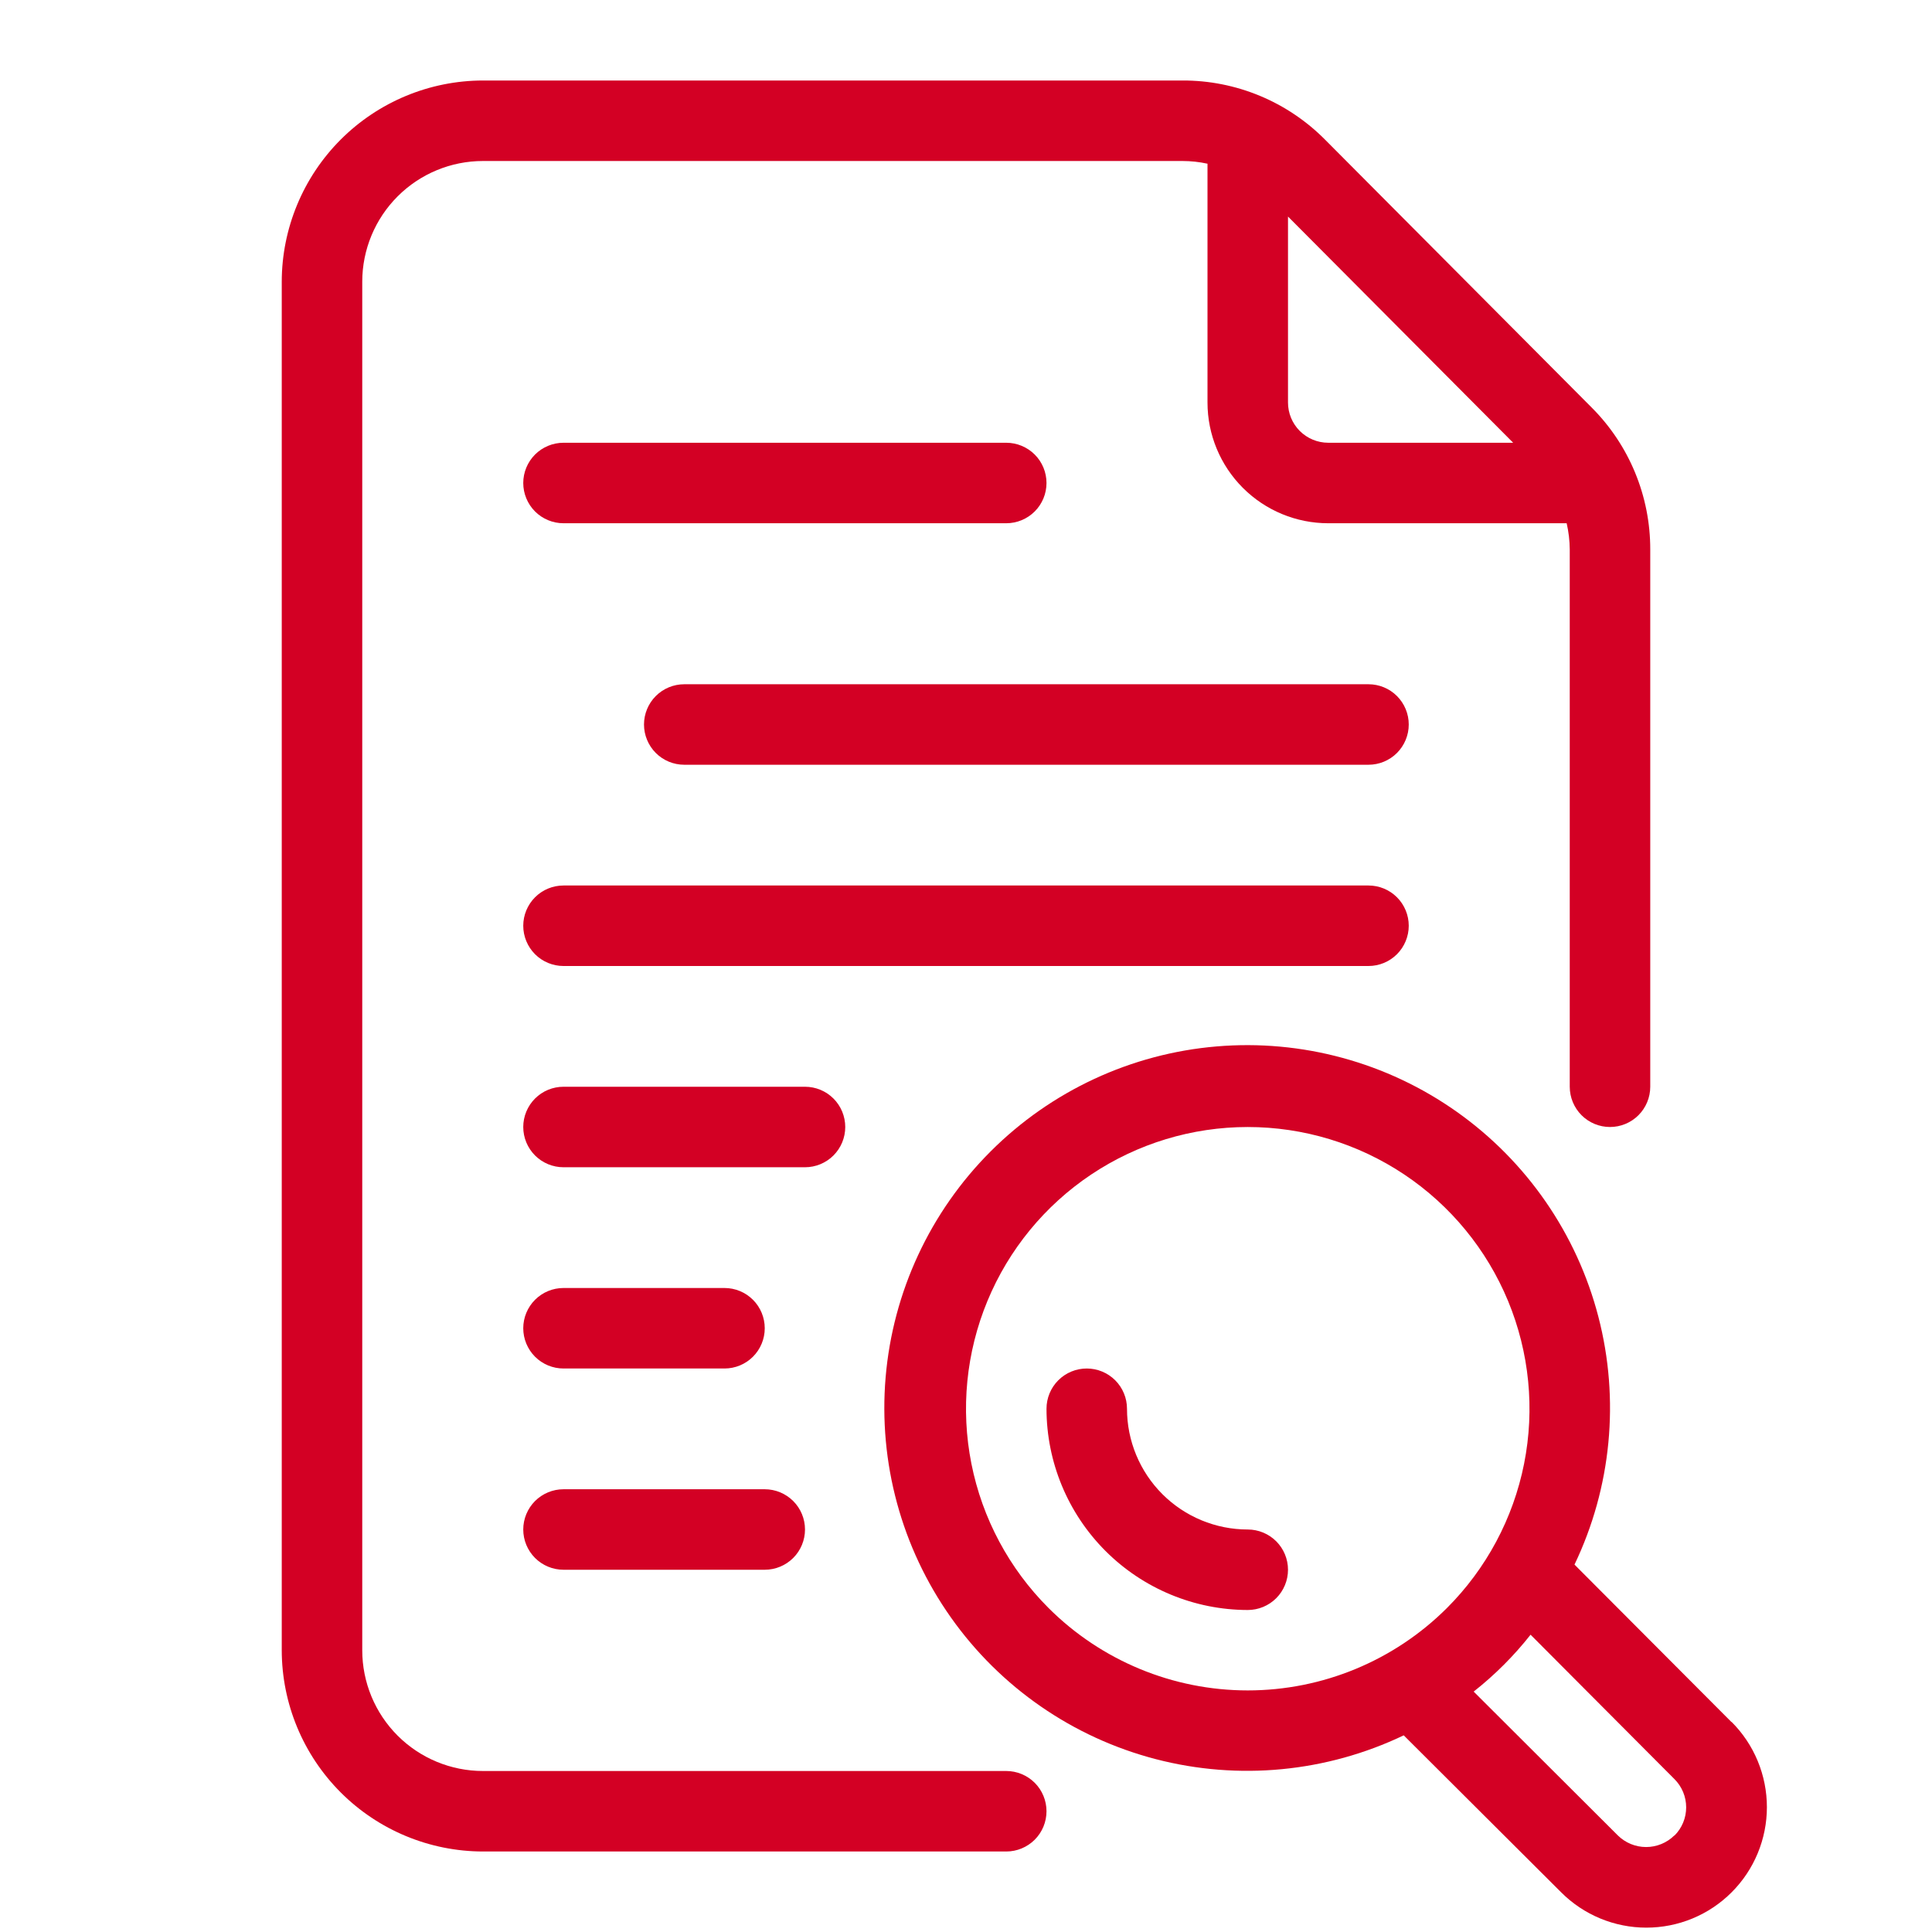 <svg width="90" height="90" viewBox="0 0 90 90" fill="none" xmlns="http://www.w3.org/2000/svg">
<path d="M80.659 80.22L73.346 72.885C75.067 69.288 75.461 65.197 74.458 61.337C73.455 57.477 71.119 54.096 67.863 51.792C64.608 49.488 60.643 48.41 56.669 48.747C52.695 49.084 48.968 50.816 46.148 53.636C43.327 56.456 41.595 60.182 41.256 64.156C40.918 68.13 41.996 72.095 44.299 75.351C46.602 78.607 49.982 80.944 53.842 81.948C57.702 82.952 61.792 82.559 65.391 80.839L72.724 88.151C73.245 88.673 73.864 89.087 74.544 89.369C75.226 89.652 75.956 89.797 76.693 89.797C77.43 89.797 78.16 89.653 78.841 89.371C79.523 89.089 80.142 88.675 80.663 88.154C81.185 87.633 81.599 87.014 81.881 86.333C82.163 85.652 82.309 84.922 82.309 84.185C82.309 83.448 82.164 82.718 81.882 82.036C81.601 81.355 81.187 80.736 80.666 80.215L80.659 80.22ZM48.844 74.906C47.008 73.071 45.758 70.732 45.252 68.186C44.746 65.64 45.006 63.001 45.999 60.603C46.992 58.205 48.675 56.155 50.833 54.713C52.992 53.271 55.529 52.501 58.125 52.501C60.721 52.501 63.258 53.271 65.417 54.713C67.575 56.155 69.257 58.205 70.251 60.603C71.244 63.001 71.504 65.64 70.998 68.186C70.491 70.732 69.242 73.071 67.406 74.906C64.943 77.365 61.605 78.746 58.125 78.746C54.645 78.746 51.307 77.365 48.844 74.906ZM78 85.5C77.649 85.847 77.175 86.042 76.682 86.042C76.188 86.042 75.715 85.847 75.364 85.5L68.649 78.801C69.634 78.025 70.524 77.136 71.3 76.151L78 82.875C78.174 83.048 78.312 83.253 78.406 83.48C78.5 83.706 78.548 83.948 78.548 84.193C78.548 84.438 78.5 84.681 78.406 84.907C78.312 85.133 78.174 85.339 78 85.511V85.5Z" fill="#D30024"/>
<path d="M46.875 82.5H22.5C21.008 82.5 19.577 81.907 18.523 80.853C17.468 79.798 16.875 78.367 16.875 76.875V13.125C16.875 11.633 17.468 10.203 18.523 9.148C19.577 8.093 21.008 7.5 22.5 7.5H55.087C55.478 7.501 55.868 7.543 56.25 7.626V18.75C56.25 20.242 56.843 21.673 57.898 22.727C58.952 23.782 60.383 24.375 61.875 24.375H72.981C73.073 24.775 73.122 25.185 73.125 25.596V50.625C73.125 51.122 73.323 51.599 73.674 51.951C74.026 52.303 74.503 52.5 75 52.5C75.497 52.5 75.974 52.303 76.326 51.951C76.677 51.599 76.875 51.122 76.875 50.625V25.596C76.877 24.368 76.638 23.152 76.169 22.017C75.701 20.882 75.013 19.851 74.145 18.983L61.733 6.512C60.864 5.634 59.828 4.937 58.688 4.463C57.547 3.989 56.323 3.746 55.087 3.75H22.5C20.015 3.753 17.632 4.742 15.874 6.499C14.117 8.257 13.128 10.639 13.125 13.125V76.875C13.128 79.361 14.117 81.743 15.874 83.501C17.632 85.258 20.015 86.247 22.5 86.25H46.875C47.372 86.25 47.849 86.052 48.201 85.701C48.553 85.349 48.75 84.872 48.75 84.375C48.75 83.878 48.553 83.401 48.201 83.049C47.849 82.698 47.372 82.5 46.875 82.5ZM70.489 20.625H61.875C61.378 20.625 60.901 20.427 60.549 20.076C60.197 19.724 60 19.247 60 18.75V10.088L70.489 20.625Z" fill="#D30024"/>
<path d="M26.25 24.375H46.875C47.372 24.375 47.849 24.177 48.201 23.826C48.553 23.474 48.75 22.997 48.75 22.5C48.75 22.003 48.553 21.526 48.201 21.174C47.849 20.823 47.372 20.625 46.875 20.625H26.25C25.753 20.625 25.276 20.823 24.924 21.174C24.573 21.526 24.375 22.003 24.375 22.5C24.375 22.997 24.573 23.474 24.924 23.826C25.276 24.177 25.753 24.375 26.25 24.375ZM63.75 31.875H31.875C31.378 31.875 30.901 32.072 30.549 32.424C30.198 32.776 30 33.253 30 33.75C30 34.247 30.198 34.724 30.549 35.076C30.901 35.428 31.378 35.625 31.875 35.625H63.75C64.247 35.625 64.724 35.428 65.076 35.076C65.427 34.724 65.625 34.247 65.625 33.75C65.625 33.253 65.427 32.776 65.076 32.424C64.724 32.072 64.247 31.875 63.75 31.875ZM65.625 43.125C65.625 42.628 65.427 42.151 65.076 41.799C64.724 41.447 64.247 41.25 63.75 41.25H26.25C25.753 41.25 25.276 41.447 24.924 41.799C24.573 42.151 24.375 42.628 24.375 43.125C24.375 43.622 24.573 44.099 24.924 44.451C25.276 44.803 25.753 45 26.25 45H63.75C64.247 45 64.724 44.803 65.076 44.451C65.427 44.099 65.625 43.622 65.625 43.125ZM39.375 52.5C39.375 52.003 39.178 51.526 38.826 51.174C38.474 50.822 37.997 50.625 37.5 50.625H26.25C25.753 50.625 25.276 50.822 24.924 51.174C24.573 51.526 24.375 52.003 24.375 52.5C24.375 52.997 24.573 53.474 24.924 53.826C25.276 54.178 25.753 54.375 26.25 54.375H37.5C37.997 54.375 38.474 54.178 38.826 53.826C39.178 53.474 39.375 52.997 39.375 52.5ZM26.25 63.75H33.75C34.247 63.75 34.724 63.553 35.076 63.201C35.428 62.849 35.625 62.372 35.625 61.875C35.625 61.378 35.428 60.901 35.076 60.549C34.724 60.197 34.247 60 33.75 60H26.25C25.753 60 25.276 60.197 24.924 60.549C24.573 60.901 24.375 61.378 24.375 61.875C24.375 62.372 24.573 62.849 24.924 63.201C25.276 63.553 25.753 63.75 26.25 63.75ZM26.25 73.125H35.625C36.122 73.125 36.599 72.927 36.951 72.576C37.303 72.224 37.5 71.747 37.5 71.25C37.5 70.753 37.303 70.276 36.951 69.924C36.599 69.573 36.122 69.375 35.625 69.375H26.25C25.753 69.375 25.276 69.573 24.924 69.924C24.573 70.276 24.375 70.753 24.375 71.25C24.375 71.747 24.573 72.224 24.924 72.576C25.276 72.927 25.753 73.125 26.25 73.125ZM58.125 71.25C56.633 71.25 55.202 70.657 54.148 69.603C53.093 68.548 52.5 67.117 52.5 65.625C52.5 65.128 52.303 64.651 51.951 64.299C51.599 63.947 51.122 63.75 50.625 63.75C50.128 63.75 49.651 63.947 49.299 64.299C48.947 64.651 48.75 65.128 48.75 65.625C48.753 68.111 49.742 70.493 51.499 72.251C53.257 74.008 55.639 74.997 58.125 75C58.622 75 59.099 74.802 59.451 74.451C59.803 74.099 60 73.622 60 73.125C60 72.628 59.803 72.151 59.451 71.799C59.099 71.448 58.622 71.25 58.125 71.25Z" fill="#D30024"/>
</svg>
